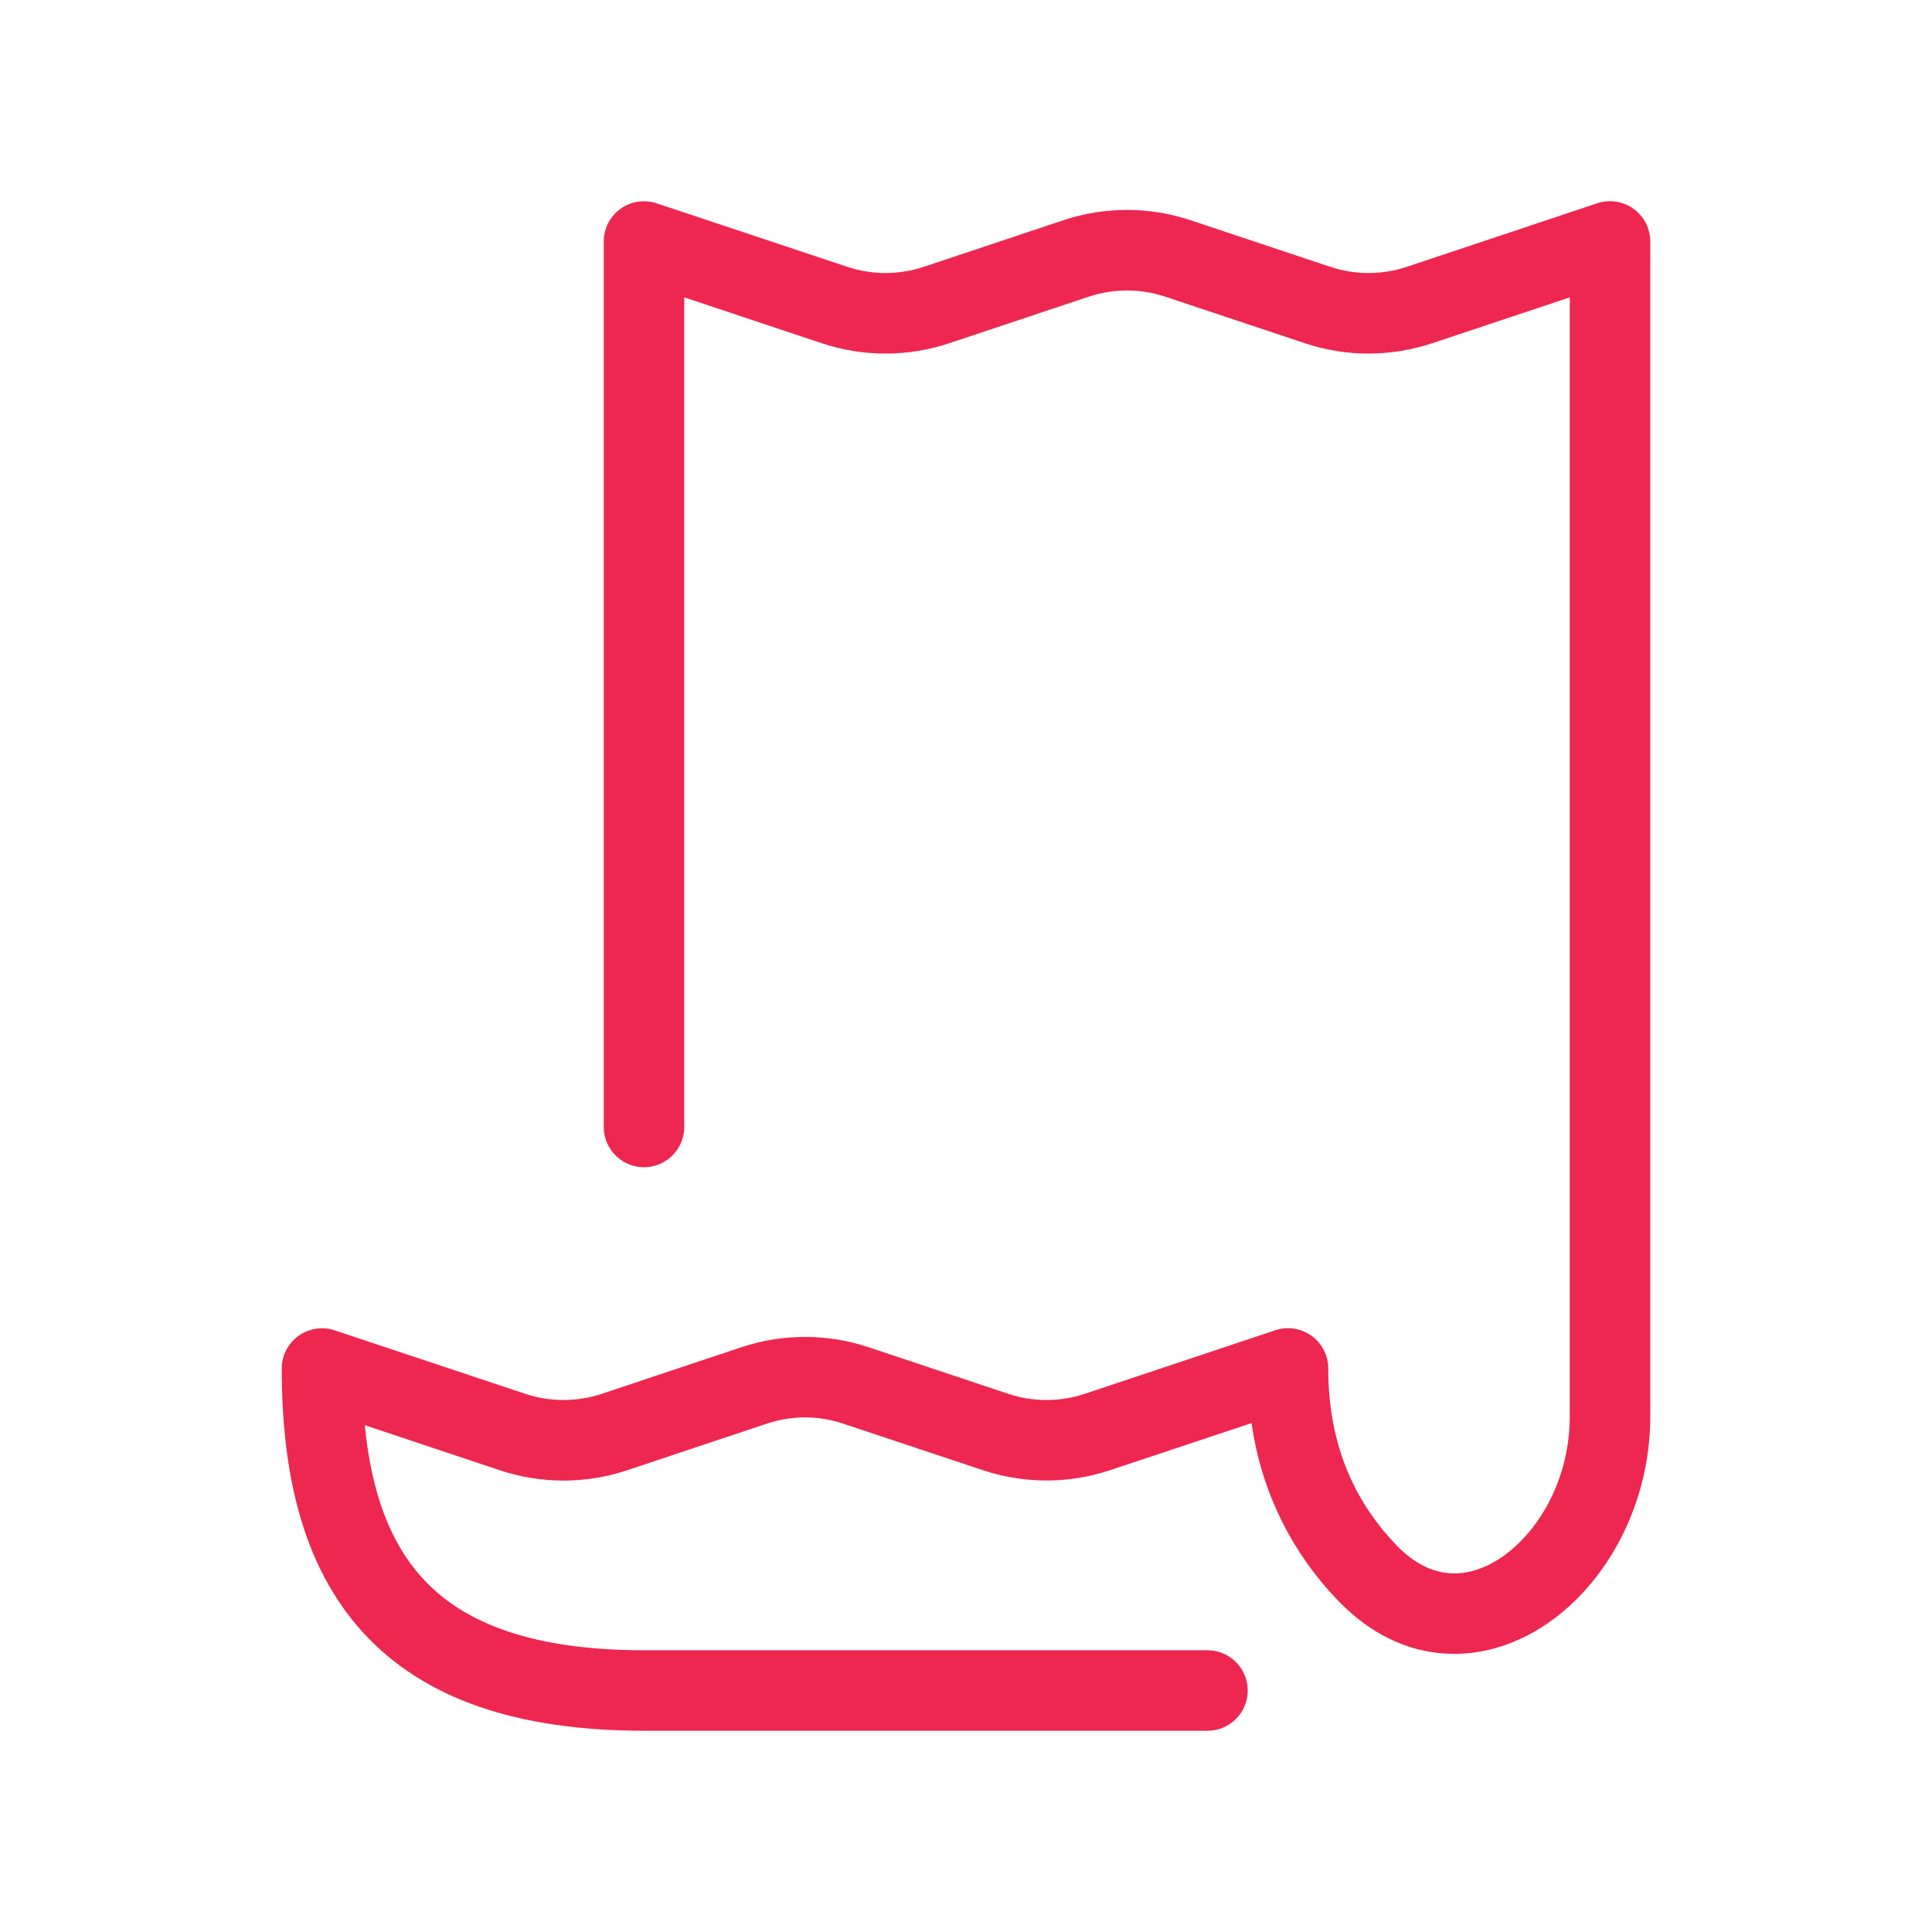 <svg xmlns="http://www.w3.org/2000/svg" xmlns:xlink="http://www.w3.org/1999/xlink" viewBox="0 0 24 24" id="svg9871849858"><path d="M 7.708 2.594 C 7.838 2.5 8.006 2.475 8.158 2.526 L 10.526 3.315 C 10.834 3.417 11.166 3.417 11.474 3.315 L 13.209 2.736 C 13.722 2.565 14.278 2.565 14.791 2.736 L 16.526 3.315 C 16.834 3.417 17.166 3.417 17.474 3.315 L 19.842 2.525 C 19.995 2.474 20.162 2.5 20.293 2.594 C 20.423 2.688 20.5 2.839 20.5 3 L 20.5 17.602 C 20.5 18.656 19.99 19.622 19.255 20.145 C 18.882 20.409 18.435 20.569 17.961 20.542 C 17.48 20.515 17.021 20.296 16.631 19.892 C 16.043 19.289 15.663 18.513 15.548 17.678 L 13.791 18.263 C 13.278 18.434 12.722 18.434 12.209 18.263 L 10.474 17.685 C 10.166 17.582 9.834 17.582 9.526 17.685 L 7.791 18.264 C 7.278 18.435 6.722 18.435 6.209 18.264 L 4.532 17.704 C 4.612 18.539 4.847 19.164 5.245 19.601 C 5.739 20.145 6.576 20.5 8 20.5 L 15 20.5 C 15.276 20.5 15.5 20.724 15.5 21 C 15.5 21.276 15.276 21.5 15 21.5 L 8 21.5 C 6.424 21.5 5.26 21.105 4.505 20.274 C 3.758 19.452 3.5 18.302 3.5 17 C 3.5 16.839 3.577 16.689 3.708 16.595 C 3.838 16.501 4.006 16.475 4.158 16.526 L 6.526 17.315 C 6.834 17.417 7.166 17.417 7.474 17.315 L 9.209 16.736 C 9.722 16.565 10.278 16.565 10.791 16.736 L 12.526 17.315 C 12.834 17.417 13.166 17.417 13.474 17.315 L 15.842 16.525 C 15.995 16.474 16.162 16.5 16.293 16.594 C 16.423 16.688 16.5 16.839 16.5 17 C 16.5 17.997 16.864 18.695 17.35 19.198 C 17.587 19.443 17.818 19.532 18.018 19.544 C 18.226 19.556 18.453 19.488 18.676 19.329 C 19.132 19.006 19.5 18.352 19.5 17.602 L 19.5 3.694 L 17.79 4.264 C 17.277 4.435 16.723 4.435 16.21 4.264 L 14.474 3.685 C 14.166 3.583 13.834 3.583 13.526 3.685 L 11.791 4.264 C 11.278 4.435 10.722 4.435 10.209 4.264 L 8.5 3.694 L 8.5 14 C 8.5 14.276 8.276 14.5 8 14.5 C 7.724 14.5 7.5 14.276 7.5 14 L 7.5 3 C 7.5 2.839 7.577 2.688 7.708 2.594 Z" fill="rgb(238, 39, 80) /* {&quot;name&quot;:&quot;Primary&quot;} */"></path></svg>
